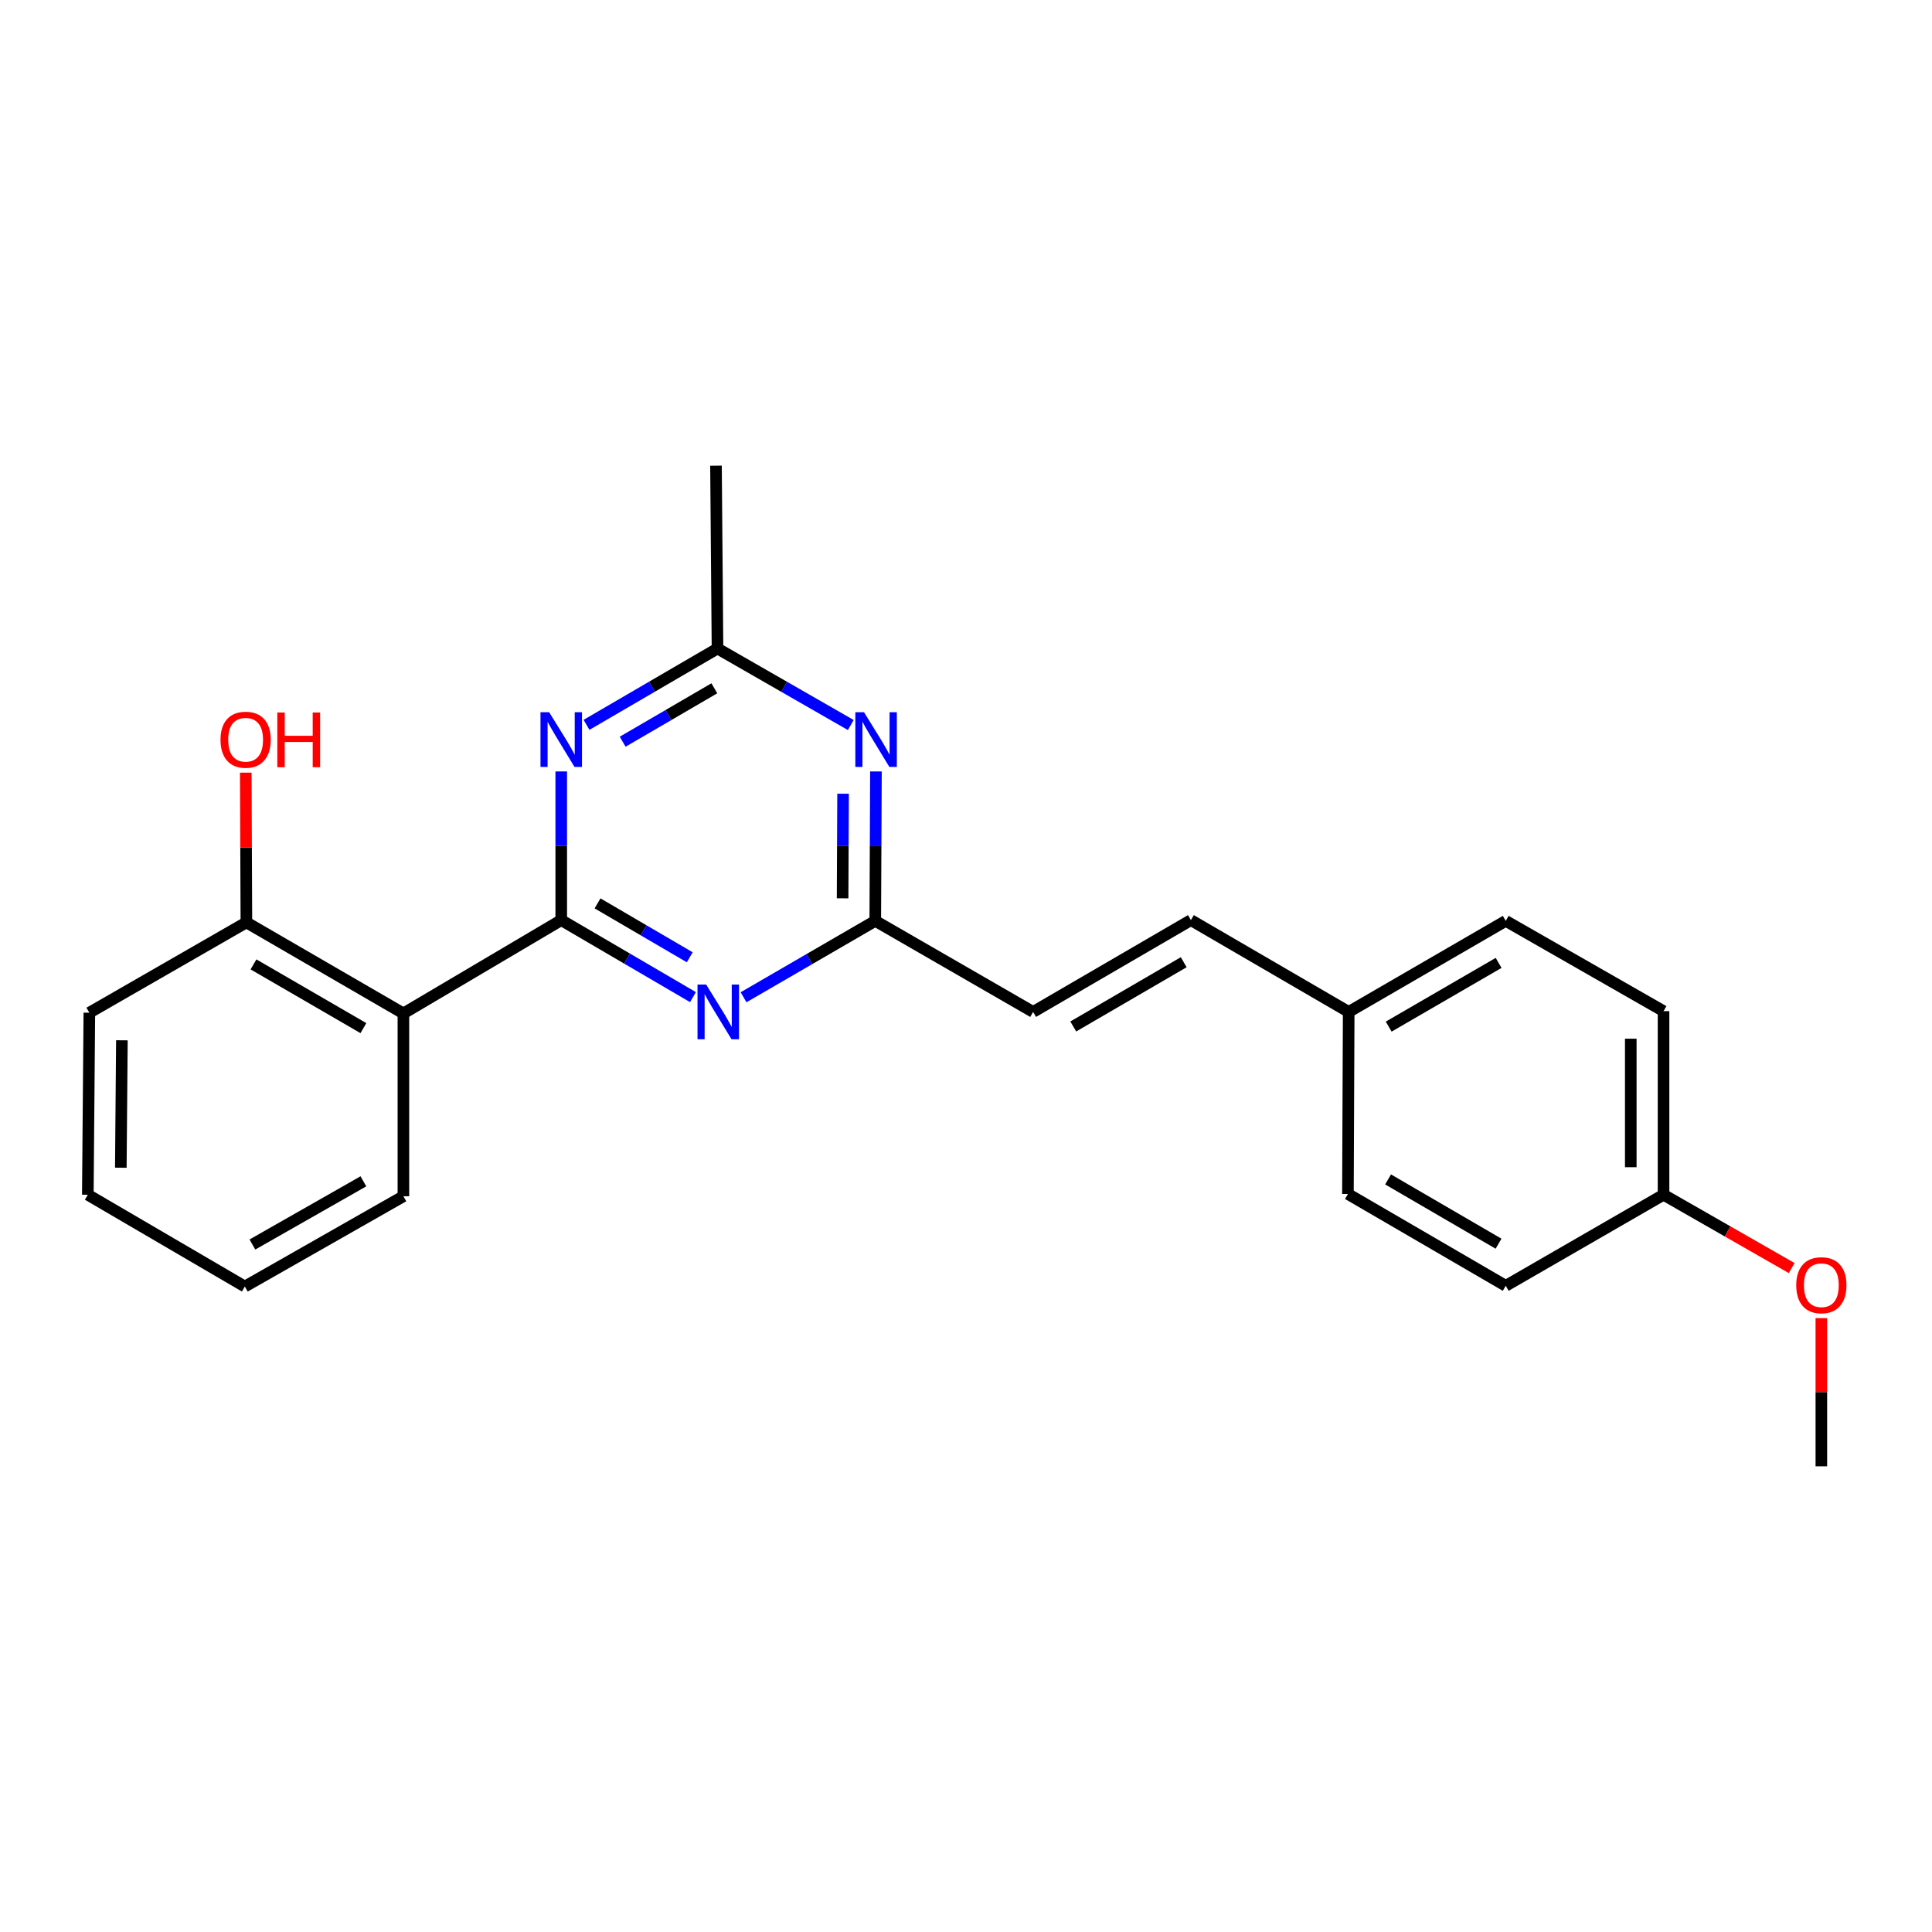 <?xml version='1.0' encoding='iso-8859-1'?>
<svg version='1.1' baseProfile='full'
              xmlns='http://www.w3.org/2000/svg'
                      xmlns:rdkit='http://www.rdkit.org/xml'
                      xmlns:xlink='http://www.w3.org/1999/xlink'
                  xml:space='preserve'
width='1000px' height='1000px' viewBox='0 0 1000 1000'>
<!-- END OF HEADER -->
<rect style='opacity:1.0;fill:#FFFFFF;stroke:none' width='1000' height='1000' x='0' y='0'> </rect>
<path class='bond-0' d='M 290.497,476.251 L 324.588,496.182' style='fill:none;fill-rule:evenodd;stroke:#000000;stroke-width:6px;stroke-linecap:butt;stroke-linejoin:miter;stroke-opacity:1' />
<path class='bond-0' d='M 324.588,496.182 L 358.679,516.113' style='fill:none;fill-rule:evenodd;stroke:#0000FF;stroke-width:6px;stroke-linecap:butt;stroke-linejoin:miter;stroke-opacity:1' />
<path class='bond-0' d='M 309.287,467.585 L 333.15,481.537' style='fill:none;fill-rule:evenodd;stroke:#000000;stroke-width:6px;stroke-linecap:butt;stroke-linejoin:miter;stroke-opacity:1' />
<path class='bond-0' d='M 333.15,481.537 L 357.014,495.489' style='fill:none;fill-rule:evenodd;stroke:#0000FF;stroke-width:6px;stroke-linecap:butt;stroke-linejoin:miter;stroke-opacity:1' />
<path class='bond-1' d='M 290.497,476.251 L 290.497,437.773' style='fill:none;fill-rule:evenodd;stroke:#000000;stroke-width:6px;stroke-linecap:butt;stroke-linejoin:miter;stroke-opacity:1' />
<path class='bond-1' d='M 290.497,437.773 L 290.497,399.295' style='fill:none;fill-rule:evenodd;stroke:#0000FF;stroke-width:6px;stroke-linecap:butt;stroke-linejoin:miter;stroke-opacity:1' />
<path class='bond-2' d='M 290.497,476.251 L 208.798,524.55' style='fill:none;fill-rule:evenodd;stroke:#000000;stroke-width:6px;stroke-linecap:butt;stroke-linejoin:miter;stroke-opacity:1' />
<path class='bond-4' d='M 384.862,516.179 L 418.95,496.413' style='fill:none;fill-rule:evenodd;stroke:#0000FF;stroke-width:6px;stroke-linecap:butt;stroke-linejoin:miter;stroke-opacity:1' />
<path class='bond-4' d='M 418.95,496.413 L 453.039,476.646' style='fill:none;fill-rule:evenodd;stroke:#000000;stroke-width:6px;stroke-linecap:butt;stroke-linejoin:miter;stroke-opacity:1' />
<path class='bond-5' d='M 303.578,375.178 L 337.477,355.427' style='fill:none;fill-rule:evenodd;stroke:#0000FF;stroke-width:6px;stroke-linecap:butt;stroke-linejoin:miter;stroke-opacity:1' />
<path class='bond-5' d='M 337.477,355.427 L 371.377,335.677' style='fill:none;fill-rule:evenodd;stroke:#000000;stroke-width:6px;stroke-linecap:butt;stroke-linejoin:miter;stroke-opacity:1' />
<path class='bond-5' d='M 322.287,383.91 L 346.017,370.085' style='fill:none;fill-rule:evenodd;stroke:#0000FF;stroke-width:6px;stroke-linecap:butt;stroke-linejoin:miter;stroke-opacity:1' />
<path class='bond-5' d='M 346.017,370.085 L 369.747,356.26' style='fill:none;fill-rule:evenodd;stroke:#000000;stroke-width:6px;stroke-linecap:butt;stroke-linejoin:miter;stroke-opacity:1' />
<path class='bond-8' d='M 208.798,524.55 L 127.531,477.429' style='fill:none;fill-rule:evenodd;stroke:#000000;stroke-width:6px;stroke-linecap:butt;stroke-linejoin:miter;stroke-opacity:1' />
<path class='bond-8' d='M 188.098,532.157 L 131.212,499.172' style='fill:none;fill-rule:evenodd;stroke:#000000;stroke-width:6px;stroke-linecap:butt;stroke-linejoin:miter;stroke-opacity:1' />
<path class='bond-12' d='M 208.798,524.55 L 208.798,619.18' style='fill:none;fill-rule:evenodd;stroke:#000000;stroke-width:6px;stroke-linecap:butt;stroke-linejoin:miter;stroke-opacity:1' />
<path class='bond-3' d='M 440.357,375.275 L 405.867,355.476' style='fill:none;fill-rule:evenodd;stroke:#0000FF;stroke-width:6px;stroke-linecap:butt;stroke-linejoin:miter;stroke-opacity:1' />
<path class='bond-3' d='M 405.867,355.476 L 371.377,335.677' style='fill:none;fill-rule:evenodd;stroke:#000000;stroke-width:6px;stroke-linecap:butt;stroke-linejoin:miter;stroke-opacity:1' />
<path class='bond-23' d='M 453.389,399.305 L 453.214,437.976' style='fill:none;fill-rule:evenodd;stroke:#0000FF;stroke-width:6px;stroke-linecap:butt;stroke-linejoin:miter;stroke-opacity:1' />
<path class='bond-23' d='M 453.214,437.976 L 453.039,476.646' style='fill:none;fill-rule:evenodd;stroke:#000000;stroke-width:6px;stroke-linecap:butt;stroke-linejoin:miter;stroke-opacity:1' />
<path class='bond-23' d='M 436.373,410.829 L 436.25,437.899' style='fill:none;fill-rule:evenodd;stroke:#0000FF;stroke-width:6px;stroke-linecap:butt;stroke-linejoin:miter;stroke-opacity:1' />
<path class='bond-23' d='M 436.25,437.899 L 436.128,464.969' style='fill:none;fill-rule:evenodd;stroke:#000000;stroke-width:6px;stroke-linecap:butt;stroke-linejoin:miter;stroke-opacity:1' />
<path class='bond-6' d='M 453.039,476.646 L 534.739,523.768' style='fill:none;fill-rule:evenodd;stroke:#000000;stroke-width:6px;stroke-linecap:butt;stroke-linejoin:miter;stroke-opacity:1' />
<path class='bond-18' d='M 371.377,335.677 L 370.595,241.037' style='fill:none;fill-rule:evenodd;stroke:#000000;stroke-width:6px;stroke-linecap:butt;stroke-linejoin:miter;stroke-opacity:1' />
<path class='bond-7' d='M 534.739,523.768 L 616.411,476.251' style='fill:none;fill-rule:evenodd;stroke:#000000;stroke-width:6px;stroke-linecap:butt;stroke-linejoin:miter;stroke-opacity:1' />
<path class='bond-7' d='M 555.521,531.303 L 612.691,498.041' style='fill:none;fill-rule:evenodd;stroke:#000000;stroke-width:6px;stroke-linecap:butt;stroke-linejoin:miter;stroke-opacity:1' />
<path class='bond-9' d='M 616.411,476.251 L 698.082,523.768' style='fill:none;fill-rule:evenodd;stroke:#000000;stroke-width:6px;stroke-linecap:butt;stroke-linejoin:miter;stroke-opacity:1' />
<path class='bond-11' d='M 127.531,477.429 L 127.369,438.677' style='fill:none;fill-rule:evenodd;stroke:#000000;stroke-width:6px;stroke-linecap:butt;stroke-linejoin:miter;stroke-opacity:1' />
<path class='bond-11' d='M 127.369,438.677 L 127.207,399.924' style='fill:none;fill-rule:evenodd;stroke:#FF0000;stroke-width:6px;stroke-linecap:butt;stroke-linejoin:miter;stroke-opacity:1' />
<path class='bond-19' d='M 127.531,477.429 L 46.246,524.173' style='fill:none;fill-rule:evenodd;stroke:#000000;stroke-width:6px;stroke-linecap:butt;stroke-linejoin:miter;stroke-opacity:1' />
<path class='bond-13' d='M 698.082,523.768 L 697.686,618.002' style='fill:none;fill-rule:evenodd;stroke:#000000;stroke-width:6px;stroke-linecap:butt;stroke-linejoin:miter;stroke-opacity:1' />
<path class='bond-14' d='M 698.082,523.768 L 779.367,476.646' style='fill:none;fill-rule:evenodd;stroke:#000000;stroke-width:6px;stroke-linecap:butt;stroke-linejoin:miter;stroke-opacity:1' />
<path class='bond-14' d='M 718.783,531.376 L 775.682,498.391' style='fill:none;fill-rule:evenodd;stroke:#000000;stroke-width:6px;stroke-linecap:butt;stroke-linejoin:miter;stroke-opacity:1' />
<path class='bond-10' d='M 861.048,618.398 L 861.048,523.372' style='fill:none;fill-rule:evenodd;stroke:#000000;stroke-width:6px;stroke-linecap:butt;stroke-linejoin:miter;stroke-opacity:1' />
<path class='bond-10' d='M 844.084,604.144 L 844.084,537.626' style='fill:none;fill-rule:evenodd;stroke:#000000;stroke-width:6px;stroke-linecap:butt;stroke-linejoin:miter;stroke-opacity:1' />
<path class='bond-17' d='M 861.048,618.398 L 894.212,637.378' style='fill:none;fill-rule:evenodd;stroke:#000000;stroke-width:6px;stroke-linecap:butt;stroke-linejoin:miter;stroke-opacity:1' />
<path class='bond-17' d='M 894.212,637.378 L 927.376,656.357' style='fill:none;fill-rule:evenodd;stroke:#FF0000;stroke-width:6px;stroke-linecap:butt;stroke-linejoin:miter;stroke-opacity:1' />
<path class='bond-25' d='M 861.048,618.398 L 779.367,665.53' style='fill:none;fill-rule:evenodd;stroke:#000000;stroke-width:6px;stroke-linecap:butt;stroke-linejoin:miter;stroke-opacity:1' />
<path class='bond-21' d='M 208.798,619.18 L 126.73,665.906' style='fill:none;fill-rule:evenodd;stroke:#000000;stroke-width:6px;stroke-linecap:butt;stroke-linejoin:miter;stroke-opacity:1' />
<path class='bond-21' d='M 188.094,611.448 L 130.647,644.156' style='fill:none;fill-rule:evenodd;stroke:#000000;stroke-width:6px;stroke-linecap:butt;stroke-linejoin:miter;stroke-opacity:1' />
<path class='bond-16' d='M 697.686,618.002 L 779.367,665.53' style='fill:none;fill-rule:evenodd;stroke:#000000;stroke-width:6px;stroke-linecap:butt;stroke-linejoin:miter;stroke-opacity:1' />
<path class='bond-16' d='M 718.47,610.469 L 775.647,643.738' style='fill:none;fill-rule:evenodd;stroke:#000000;stroke-width:6px;stroke-linecap:butt;stroke-linejoin:miter;stroke-opacity:1' />
<path class='bond-15' d='M 779.367,476.646 L 861.048,523.372' style='fill:none;fill-rule:evenodd;stroke:#000000;stroke-width:6px;stroke-linecap:butt;stroke-linejoin:miter;stroke-opacity:1' />
<path class='bond-20' d='M 942.729,682.249 L 942.729,720.606' style='fill:none;fill-rule:evenodd;stroke:#FF0000;stroke-width:6px;stroke-linecap:butt;stroke-linejoin:miter;stroke-opacity:1' />
<path class='bond-20' d='M 942.729,720.606 L 942.729,758.963' style='fill:none;fill-rule:evenodd;stroke:#000000;stroke-width:6px;stroke-linecap:butt;stroke-linejoin:miter;stroke-opacity:1' />
<path class='bond-24' d='M 46.246,524.173 L 45.455,618.398' style='fill:none;fill-rule:evenodd;stroke:#000000;stroke-width:6px;stroke-linecap:butt;stroke-linejoin:miter;stroke-opacity:1' />
<path class='bond-24' d='M 63.091,538.45 L 62.536,604.407' style='fill:none;fill-rule:evenodd;stroke:#000000;stroke-width:6px;stroke-linecap:butt;stroke-linejoin:miter;stroke-opacity:1' />
<path class='bond-22' d='M 126.73,665.906 L 45.455,618.398' style='fill:none;fill-rule:evenodd;stroke:#000000;stroke-width:6px;stroke-linecap:butt;stroke-linejoin:miter;stroke-opacity:1' />
<path  class='atom-1' d='M 365.513 509.608
L 374.793 524.608
Q 375.713 526.088, 377.193 528.768
Q 378.673 531.448, 378.753 531.608
L 378.753 509.608
L 382.513 509.608
L 382.513 537.928
L 378.633 537.928
L 368.673 521.528
Q 367.513 519.608, 366.273 517.408
Q 365.073 515.208, 364.713 514.528
L 364.713 537.928
L 361.033 537.928
L 361.033 509.608
L 365.513 509.608
' fill='#0000FF'/>
<path  class='atom-2' d='M 284.237 368.639
L 293.517 383.639
Q 294.437 385.119, 295.917 387.799
Q 297.397 390.479, 297.477 390.639
L 297.477 368.639
L 301.237 368.639
L 301.237 396.959
L 297.357 396.959
L 287.397 380.559
Q 286.237 378.639, 284.997 376.439
Q 283.797 374.239, 283.437 373.559
L 283.437 396.959
L 279.757 396.959
L 279.757 368.639
L 284.237 368.639
' fill='#0000FF'/>
<path  class='atom-4' d='M 447.203 368.639
L 456.483 383.639
Q 457.403 385.119, 458.883 387.799
Q 460.363 390.479, 460.443 390.639
L 460.443 368.639
L 464.203 368.639
L 464.203 396.959
L 460.323 396.959
L 450.363 380.559
Q 449.203 378.639, 447.963 376.439
Q 446.763 374.239, 446.403 373.559
L 446.403 396.959
L 442.723 396.959
L 442.723 368.639
L 447.203 368.639
' fill='#0000FF'/>
<path  class='atom-12' d='M 114.135 382.879
Q 114.135 376.079, 117.495 372.279
Q 120.855 368.479, 127.135 368.479
Q 133.415 368.479, 136.775 372.279
Q 140.135 376.079, 140.135 382.879
Q 140.135 389.759, 136.735 393.679
Q 133.335 397.559, 127.135 397.559
Q 120.895 397.559, 117.495 393.679
Q 114.135 389.799, 114.135 382.879
M 127.135 394.359
Q 131.455 394.359, 133.775 391.479
Q 136.135 388.559, 136.135 382.879
Q 136.135 377.319, 133.775 374.519
Q 131.455 371.679, 127.135 371.679
Q 122.815 371.679, 120.455 374.479
Q 118.135 377.279, 118.135 382.879
Q 118.135 388.599, 120.455 391.479
Q 122.815 394.359, 127.135 394.359
' fill='#FF0000'/>
<path  class='atom-12' d='M 143.535 368.799
L 147.375 368.799
L 147.375 380.839
L 161.855 380.839
L 161.855 368.799
L 165.695 368.799
L 165.695 397.119
L 161.855 397.119
L 161.855 384.039
L 147.375 384.039
L 147.375 397.119
L 143.535 397.119
L 143.535 368.799
' fill='#FF0000'/>
<path  class='atom-18' d='M 929.729 665.223
Q 929.729 658.423, 933.089 654.623
Q 936.449 650.823, 942.729 650.823
Q 949.009 650.823, 952.369 654.623
Q 955.729 658.423, 955.729 665.223
Q 955.729 672.103, 952.329 676.023
Q 948.929 679.903, 942.729 679.903
Q 936.489 679.903, 933.089 676.023
Q 929.729 672.143, 929.729 665.223
M 942.729 676.703
Q 947.049 676.703, 949.369 673.823
Q 951.729 670.903, 951.729 665.223
Q 951.729 659.663, 949.369 656.863
Q 947.049 654.023, 942.729 654.023
Q 938.409 654.023, 936.049 656.823
Q 933.729 659.623, 933.729 665.223
Q 933.729 670.943, 936.049 673.823
Q 938.409 676.703, 942.729 676.703
' fill='#FF0000'/>
</svg>
